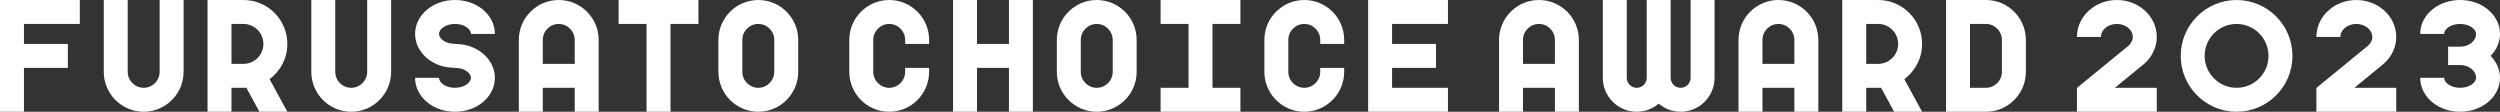 <svg width="3132" height="140" viewBox="0 0 3132 140" fill="none" xmlns="http://www.w3.org/2000/svg">
<rect x="0" y="0" width="3132" height="140" fill="#333333" stroke="none"/>
<g clip-path="url(#clip0_116_9936)">
<path d="M0 30V55V85V140H30V85H85V55H30V30H100V0H0V30Z" fill="white"/>
<path d="M180 140C207.58 140 230 117.56 230 90V0H200V90C200 101.02 191.02 110 180 110C168.98 110 160 101.02 160 90V0H130V90C130 117.56 152.42 140 180 140Z" fill="white"/>
<path d="M440 140C467.58 140 490 117.56 490 90V0H460V90C460 101.02 451.02 110 440 110C428.98 110 420 101.02 420 90V0H390V90C390 117.56 412.42 140 440 140Z" fill="white"/>
<path d="M950 0C922.42 0 900 22.42 900 50V90C900 117.56 922.42 140 950 140C977.58 140 1000 117.56 1000 90V50C1000 22.42 977.58 0 950 0ZM970 70V90C970 101.02 961.02 110 950 110C938.98 110 930 101.02 930 90V50C930 38.98 938.98 30 950 30C961.02 30 970 38.98 970 50V70Z" fill="white"/>
<path d="M290 110H305C306.2 110 307.4 109.96 308.58 109.88L325 140H360L337.74 99.18C351.24 89.14 360 73.08 360 55C360 24.68 335.32 0 305 0H260V140H290V110ZM290 30H305C318.78 30 330 41.22 330 55C330 68.78 318.78 80 305 80H290V30Z" fill="white"/>
<path d="M570 110C558.22 110 550 103.42 550 97.501H520C520 109.38 525.82 120.76 535.98 128.74C545.22 136 557.3 140 570 140C582.7 140 594.78 136 604.02 128.74C614.18 120.76 620 109.38 620 97.501C620 87.561 615.88 77.9 608.42 70.24C602.22 63.901 593.98 59.181 585.22 56.941C584.62 56.781 584 56.641 583.4 56.501C578.96 55.541 574.74 55.261 571 55.02C568.06 54.821 565.26 54.641 563 54.16C555.36 52.52 550.32 47.1 550.02 43.001C550.02 42.84 550.02 42.66 550.02 42.48C550.02 36.56 558.24 29.98 570.02 29.98C581.8 29.98 590.02 36.56 590.02 42.48H620.02C620.02 30.601 614.2 19.221 604.04 11.241C594.8 3.98 582.72 -0.02 570.02 -0.02C557.32 -0.02 545.24 3.98 536 11.241C525.84 19.221 520.02 30.601 520.02 42.48C520.02 43.401 520.06 44.321 520.12 45.221C520.84 54.901 525.48 64.16 533.2 71.32C539.66 77.3 548.02 81.641 556.74 83.501C561.14 84.441 565.36 84.721 569.06 84.96C572.02 85.16 574.82 85.341 577.08 85.82C577.32 85.861 577.54 85.921 577.78 85.981C583.66 87.481 590.02 92.32 590.02 97.481C590.02 103.4 581.8 109.98 570.02 109.98L570 110Z" fill="white"/>
<path d="M775 30H810V140H840V30H875V0H775V30Z" fill="white"/>
<path d="M700 0C672.42 0 650 22.42 650 50V140H680V110H720V140H750V50C750 22.42 727.58 0 700 0ZM720 80H680V50C680 38.98 688.98 30 700 30C711.02 30 720 38.98 720 50V80Z" fill="white"/>
</g>
<g clip-path="url(#clip1_116_9936)">
<path d="M1714 30V55V85V110V140H1744H1814V110H1744V85H1799V55H1744V30H1814V0H1714V30Z" fill="white"/>
<path d="M1424 90V50C1424 22.42 1401.58 0 1374 0C1346.42 0 1324 22.42 1324 50V90C1324 117.56 1346.42 140 1374 140C1401.58 140 1424 117.56 1424 90ZM1354 90V50C1354 38.98 1362.98 30 1374 30C1385.02 30 1394 38.98 1394 50V90C1394 101.02 1385.02 110 1374 110C1362.98 110 1354 101.02 1354 90Z" fill="white"/>
<path d="M1554 140V110H1519V30H1554V0H1454V30H1489V110H1454V140H1489H1519H1554Z" fill="white"/>
<path d="M1114 0C1086.42 0 1064 22.42 1064 50V90C1064 117.56 1086.42 140 1114 140C1141.58 140 1164 117.56 1164 90V85H1134V90C1134 101.02 1125.02 110 1114 110C1102.98 110 1094 101.02 1094 90V50C1094 38.98 1102.98 30 1114 30C1125.02 30 1134 38.98 1134 50V55H1164V50C1164 22.42 1141.58 0 1114 0Z" fill="white"/>
<path d="M1684 90V85H1654V90C1654 101.02 1645.02 110 1634 110C1622.98 110 1614 101.02 1614 90V50C1614 38.98 1622.98 30 1634 30C1645.02 30 1654 38.98 1654 50V55H1684V50C1684 22.42 1661.58 0 1634 0C1606.42 0 1584 22.42 1584 50V90C1584 117.56 1606.42 140 1634 140C1661.58 140 1684 117.56 1684 90Z" fill="white"/>
<path d="M1224 85H1264V140H1294V0H1264V55H1224V0H1194V140H1224V85Z" fill="white"/>
</g>
<g clip-path="url(#clip2_116_9936)">
<path d="M2408 55C2408 24.68 2383.32 0 2353 0H2308V140H2338V110H2353C2354.2 110 2355.4 109.96 2356.58 109.88L2373 140H2408L2385.74 99.18C2399.24 89.14 2408 73.08 2408 55ZM2338 30H2353C2366.78 30 2378 41.22 2378 55C2378 68.78 2366.78 80 2353 80H2338V30Z" fill="white"/>
<path d="M1928 0C1900.42 0 1878 22.42 1878 50V140H1908V110H1948V140H1978V50C1978 22.42 1955.58 0 1928 0ZM1948 80H1908V50C1908 38.98 1916.98 30 1928 30C1939.02 30 1948 38.98 1948 50V80Z" fill="white"/>
<path d="M2228 0C2200.42 0 2178 22.42 2178 50V140H2208V110H2248V140H2278V50C2278 22.42 2255.58 0 2228 0ZM2248 80H2208V50C2208 38.98 2216.98 30 2228 30C2239.02 30 2248 38.98 2248 50V80Z" fill="white"/>
<path d="M2488 0H2438V140H2488C2515.58 140 2538 117.56 2538 90V50C2538 22.42 2515.58 0 2488 0ZM2508 70V90C2508 101.02 2499.02 110 2488 110H2468V30H2488C2499.02 30 2508 38.98 2508 50V70Z" fill="white"/>
<path d="M2050.5 140C2060.98 140 2070.58 136.18 2078 129.86C2085.42 136.18 2095.02 140 2105.5 140C2128.94 140 2148 120.94 2148 97.5V0H2118V97.5C2118 104.4 2112.4 110 2105.5 110C2098.6 110 2093 104.4 2093 97.5V0H2063V97.5C2063 104.4 2057.4 110 2050.5 110C2043.6 110 2038 104.4 2038 97.5V0H2008V97.5C2008 120.94 2027.06 140 2050.5 140Z" fill="white"/>
</g>
<g clip-path="url(#clip3_116_9936)">
<path d="M2802 0C2763.4 0 2732 31.4 2732 70C2732 108.6 2763.4 140 2802 140C2840.6 140 2872 108.6 2872 70C2872 31.4 2840.6 0 2802 0ZM2802 110C2779.94 110 2762 92.06 2762 70C2762 47.94 2779.94 30 2802 30C2824.06 30 2842 47.94 2842 70C2842 92.06 2824.06 110 2802 110Z" fill="white"/>
<path d="M2681.64 83.74C2685.54 80.6 2689.96 77.04 2693.74 71.66C2699.14 63.96 2702 55.16 2702 46.26C2702 33.58 2696.58 21.76 2686.74 12.98C2677.38 4.6 2665.04 0 2652 0C2638.96 0 2626.62 4.6 2617.26 12.96C2607.42 21.76 2602 33.58 2602 46.24H2632C2632 42.22 2633.86 38.34 2637.24 35.34C2641.1 31.9 2646.34 30 2652 30C2657.66 30 2662.9 31.9 2666.76 35.34C2670.14 38.36 2672 42.24 2672 46.24C2672 48.92 2671 51.84 2669.18 54.44C2667.86 56.34 2665.54 58.2 2662.84 60.36C2662.22 60.86 2661.62 61.34 2661 61.84L2602 110.12V140H2702V110H2649.52L2680 85.06C2680.54 84.62 2681.1 84.18 2681.64 83.74Z" fill="white"/>
<path d="M2981.64 83.74C2985.54 80.6 2989.96 77.04 2993.74 71.659C2999.14 63.959 3002 55.16 3002 46.26C3002 33.58 2996.58 21.759 2986.74 12.979C2977.38 4.62 2965.04 0.02 2952 0.02C2938.96 0.02 2926.62 4.62 2917.26 12.979C2907.42 21.759 2902 33.58 2902 46.26H2932C2932 42.239 2933.86 38.359 2937.24 35.359C2941.1 31.919 2946.34 30.02 2952 30.02C2957.66 30.02 2962.9 31.919 2966.76 35.359C2970.14 38.38 2972 42.26 2972 46.26C2972 48.94 2971 51.859 2969.18 54.459C2967.86 56.359 2965.54 58.219 2962.84 60.38C2962.22 60.88 2961.62 61.359 2961 61.859L2902 110.14V140.02H3002V110.02H2949.52L2980 85.079C2980.54 84.639 2981.1 84.2 2981.64 83.76V83.74Z" fill="white"/>
<path d="M3116.02 11.26C3106.78 4 3094.7 0 3082 0C3069.3 0 3057.22 4 3047.98 11.26C3037.82 19.24 3032 30.62 3032 42.5H3062C3062 36.58 3070.22 30 3082 30C3093.78 30 3102 36.58 3102 42.5C3102 51.34 3093.04 58.5 3082 58.5H3067V81.5H3082C3093.04 81.5 3102 88.66 3102 97.5C3102 103.42 3093.78 110 3082 110C3070.22 110 3062 103.42 3062 97.5H3032C3032 109.38 3037.82 120.76 3047.98 128.74C3057.22 136 3069.3 140 3082 140C3094.7 140 3106.78 136 3116.02 128.74C3126.18 120.76 3132 109.38 3132 97.5C3132 87.38 3127.76 77.6 3120.22 70C3127.76 62.4 3132 52.62 3132 42.5C3132 30.62 3126.18 19.24 3116.02 11.26Z" fill="white"/>
</g>
<defs>
<clipPath id="clip0_116_9936">
<rect width="1000" height="140" fill="white"/>
</clipPath>
<clipPath id="clip1_116_9936">
<rect width="750" height="140" fill="white" transform="translate(1064)"/>
</clipPath>
<clipPath id="clip2_116_9936">
<rect width="660" height="140" fill="white" transform="translate(1878)"/>
</clipPath>
<clipPath id="clip3_116_9936">
<rect width="530" height="140" fill="white" transform="translate(2602)"/>
</clipPath>
</defs>
</svg>

